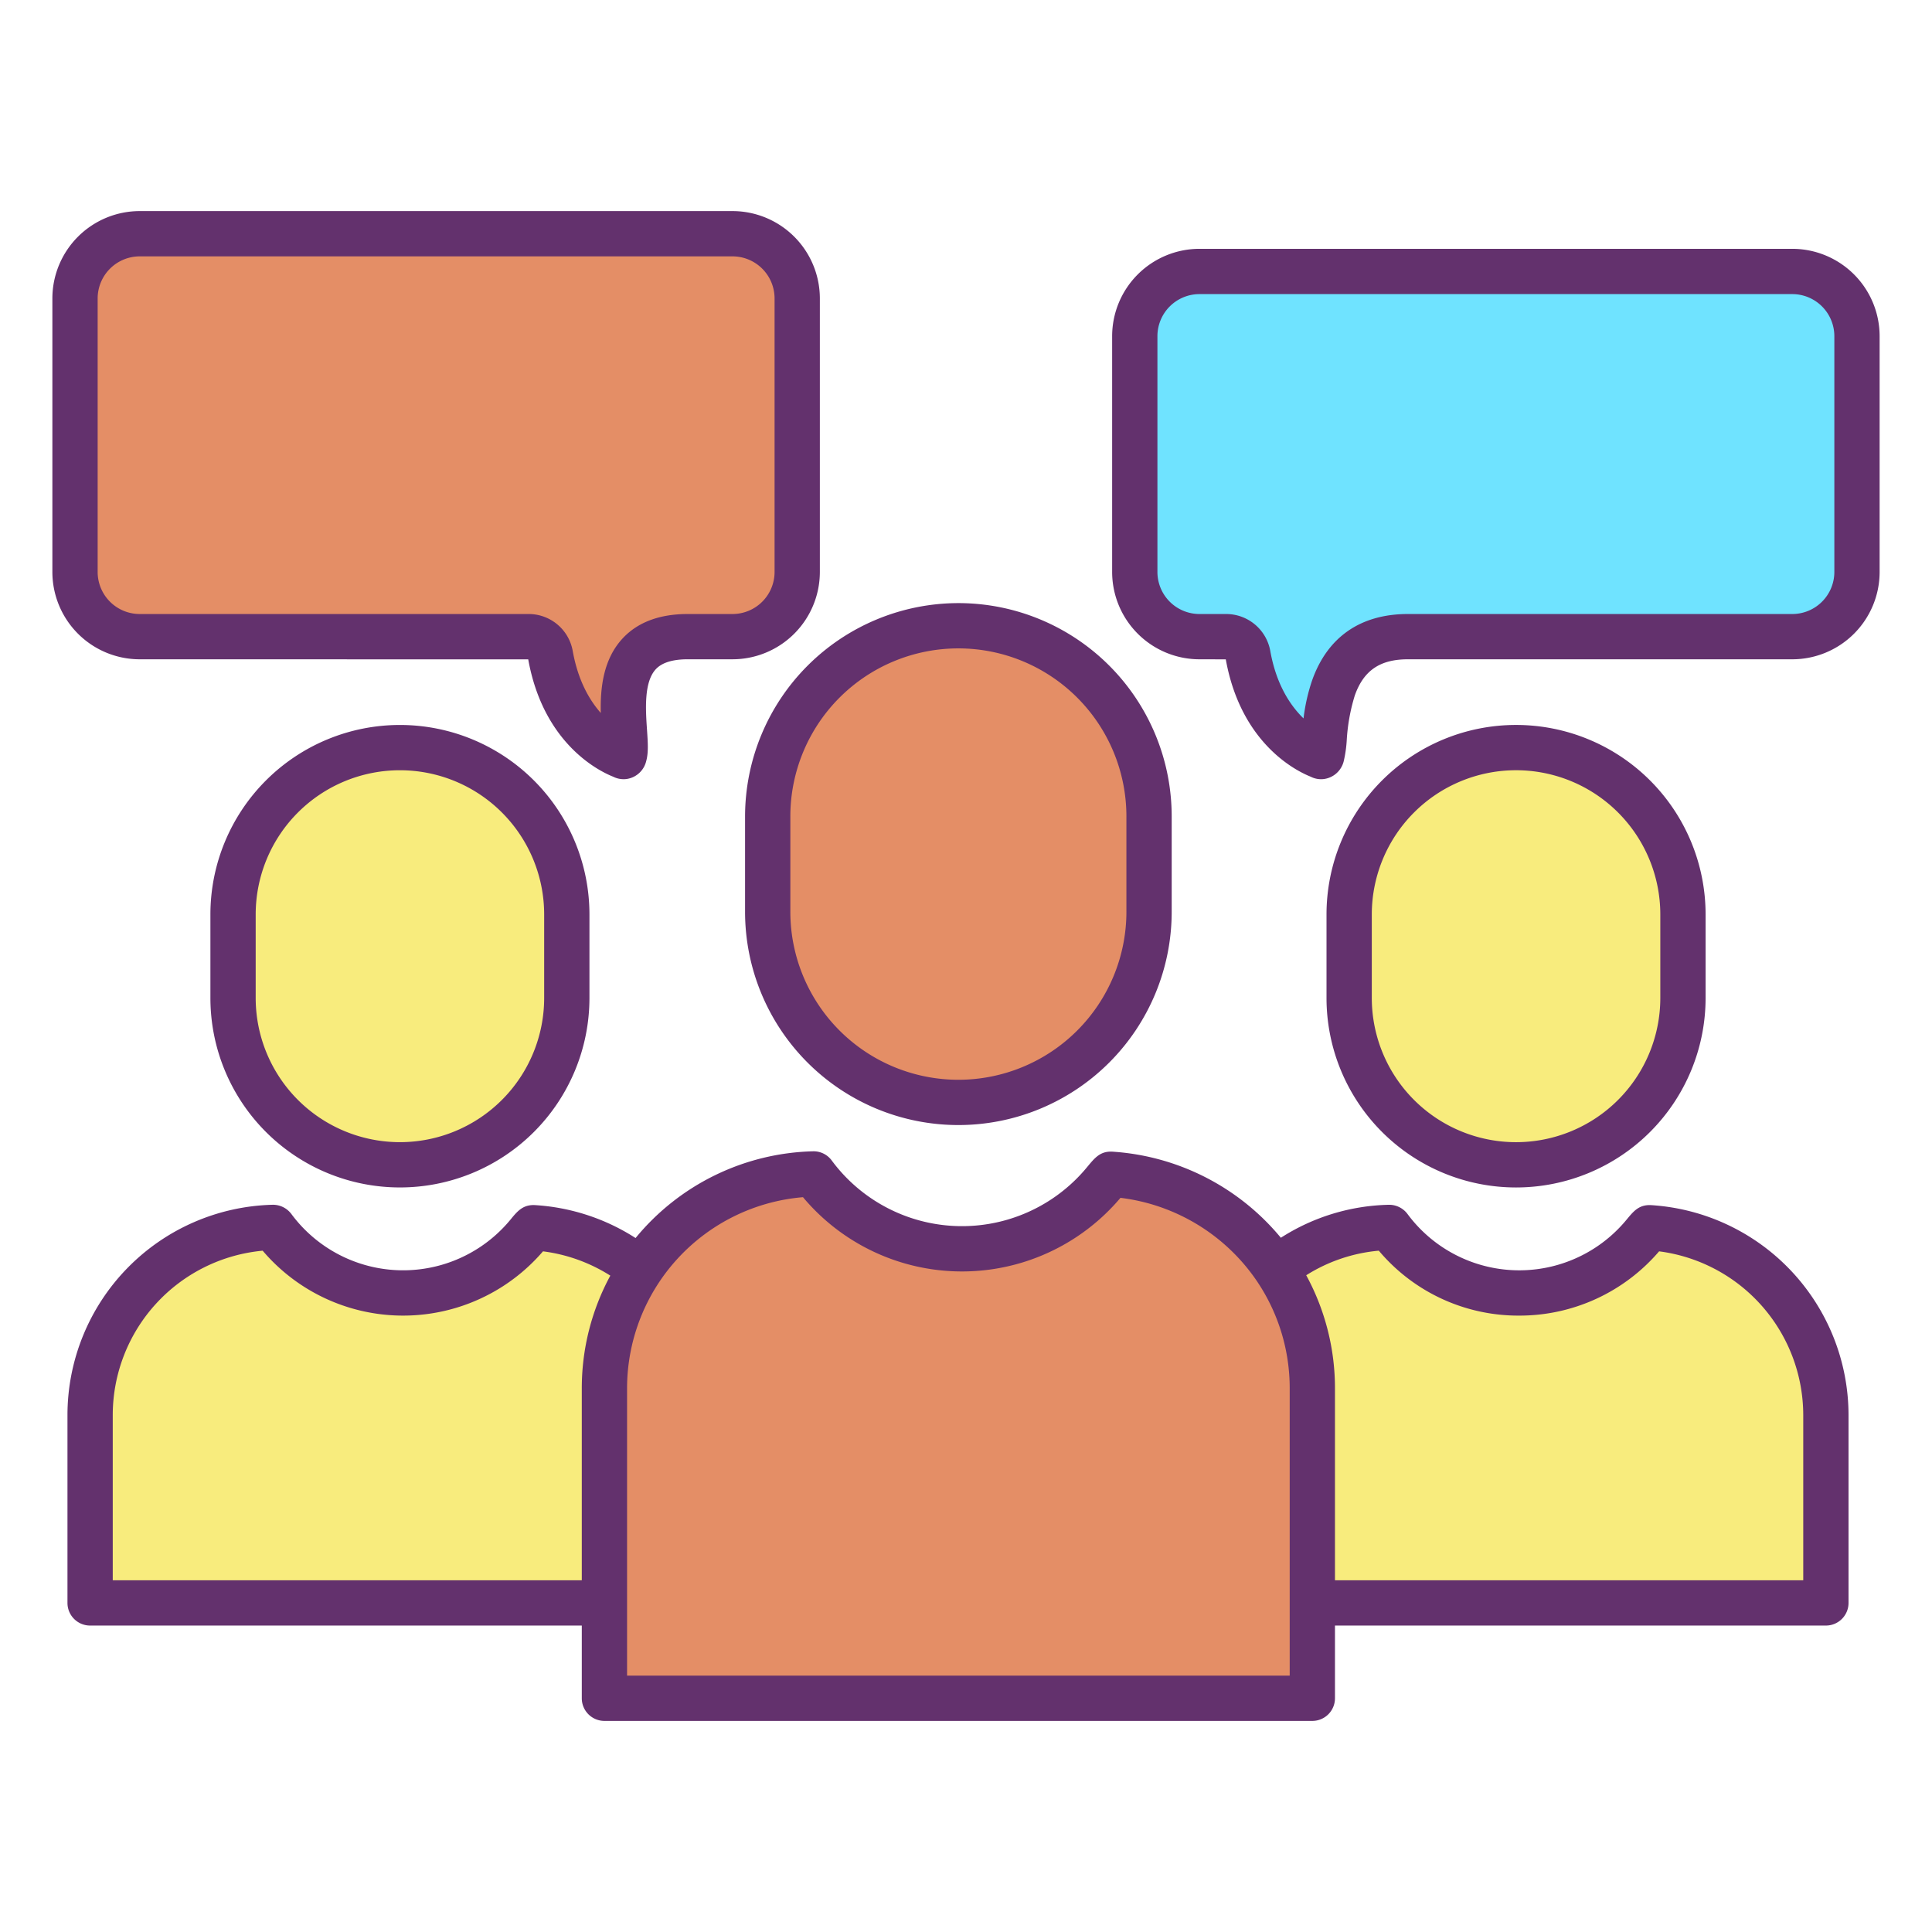 <?xml version="1.0"?>
<svg xmlns="http://www.w3.org/2000/svg" id="Layer_1" data-name="Layer 1" viewBox="0 0 512 512" width="512" height="512"><title>Customer feed back</title><path d="M492.12,89.08v62.51a17.133,17.133,0,0,1-17.14,17.13H373.11c-11.89,0-17.2,6.44-19.73,13.59s-2.27,14.99-3.05,17.78c-.11.38-.22.51-.33.33,0,0-15.39-4.87-19.28-26.92a5.919,5.919,0,0,0-5.87-4.78h-6.98a17.139,17.139,0,0,1-17.14-17.13V89.08a17.148,17.148,0,0,1,17.14-17.14H474.98A17.141,17.141,0,0,1,492.12,89.08Z" style="fill:#6fe3ff"/><path d="M483.88,375.03v49.76H347.78V367.94a56.568,56.568,0,0,0-9.61-31.63,49.539,49.539,0,0,1,30-11.03,42.839,42.839,0,0,0,67.6,1.66,12.652,12.652,0,0,1,1.4-1.58A49.773,49.773,0,0,1,483.88,375.03Z" style="fill:#f8ec7d"/><path d="M446,242.35v22.11a44.23,44.23,0,0,1-88.46,0V242.35a44.23,44.23,0,1,1,88.46,0Z" style="fill:#f8ec7d"/><path d="M338.17,336.31a56.568,56.568,0,0,1,9.61,31.63v82.12H160.18V367.94a56.843,56.843,0,0,1,55.41-56.83A48.943,48.943,0,0,0,292.82,313a15.272,15.272,0,0,1,1.6-1.81A56.822,56.822,0,0,1,338.17,336.31Z" style="fill:#e48e66"/><path d="M304.51,216.36v25.26a50.53,50.53,0,0,1-101.06,0V216.36a50.53,50.53,0,0,1,101.06,0Z" style="fill:#e48e66"/><path d="M211.27,79.08v72.51a17.139,17.139,0,0,1-17.14,17.13H182.26c-23.79,0-15.22,25.78-16.79,31.37-.1.38-.21.51-.33.33,0,0-15.38-4.87-19.28-26.92a5.911,5.911,0,0,0-5.87-4.78H37.02a17.133,17.133,0,0,1-17.14-17.13V79.08A17.141,17.141,0,0,1,37.02,61.94H194.13A17.148,17.148,0,0,1,211.27,79.08Z" style="fill:#e48e66"/><path d="M167.62,334.8l1.99,1.78a56.536,56.536,0,0,0-9.43,31.36v56.85H23.88V375.03a49.773,49.773,0,0,1,48.5-49.75,42.849,42.849,0,0,0,67.61,1.66,10.984,10.984,0,0,1,1.4-1.58A49.5,49.5,0,0,1,167.62,334.8Z" style="fill:#f8ec7d"/><path d="M150.21,242.35v22.11a44.225,44.225,0,1,1-88.45,0V242.35a44.225,44.225,0,1,1,88.45,0Z" style="fill:#f8ec7d"/><path d="M253.98,159.83a56.594,56.594,0,0,0-56.53,56.53v25.26a56.53,56.53,0,0,0,113.06,0V216.36a56.531,56.531,0,0,0-56.53-56.53Zm44.53,81.79a44.53,44.53,0,0,1-89.06,0V216.36a44.53,44.53,0,1,1,89.06,0Z" style="fill:#63316d"/><path d="M160.18,456.06h187.6a6,6,0,0,0,6-6V430.79h130.1a6,6,0,0,0,6-6V375.03a55.82,55.82,0,0,0-52.347-55.659c-.121-.007-.242-.011-.363-.011-2.906,0-4.279,1.655-6.04,3.776A36.84,36.84,0,0,1,373,321.716a6.051,6.051,0,0,0-4.974-2.434,55.125,55.125,0,0,0-28.587,8.737A63.226,63.226,0,0,0,294.784,305.2c-.121-.007-.242-.011-.364-.011-2.926,0-4.309,1.671-6.24,4a42.942,42.942,0,0,1-67.763-1.649,5.969,5.969,0,0,0-4.974-2.434,62.861,62.861,0,0,0-47.01,22.986,55.487,55.487,0,0,0-26.682-8.727c-.12-.007-.241-.011-.361-.011-2.943,0-4.378,1.75-6.04,3.776a36.85,36.85,0,0,1-58.144-1.42,6.087,6.087,0,0,0-4.976-2.434A55.772,55.772,0,0,0,17.88,375.03v49.76a6,6,0,0,0,6,6h130.3v19.27A6,6,0,0,0,160.18,456.06ZM402.61,348.65a48.693,48.693,0,0,0,37.068-17.032,43.813,43.813,0,0,1,38.2,43.412v43.76H353.78V367.94a62.561,62.561,0,0,0-7.618-29.984,43.156,43.156,0,0,1,19.237-6.511A48.307,48.307,0,0,0,402.61,348.65ZM212.8,317.267a54.951,54.951,0,0,0,84.136.171,51.205,51.205,0,0,1,36.255,22.213c.018.028.035.057.054.084s.03.049.047.073a50.615,50.615,0,0,1,8.492,28.132v76.12H166.18V367.94A50.845,50.845,0,0,1,212.8,317.267ZM29.88,418.79V375.03a43.779,43.779,0,0,1,39.731-43.583,48.857,48.857,0,0,0,74.286.171,43.5,43.5,0,0,1,17.845,6.438,62.574,62.574,0,0,0-7.562,29.884v50.85Z" style="fill:#63316d"/><path d="M452,264.46V242.35a50.23,50.23,0,0,0-100.46,0v22.11a50.23,50.23,0,0,0,100.46,0Zm-88.46,0V242.35a38.23,38.23,0,1,1,76.46,0v22.11a38.23,38.23,0,0,1-76.46,0Z" style="fill:#63316d"/><path d="M156.21,264.46V242.35a50.225,50.225,0,1,0-100.45,0v22.11a50.225,50.225,0,1,0,100.45,0Zm-88.45,0V242.35a38.225,38.225,0,1,1,76.45,0v22.11a38.225,38.225,0,1,1-76.45,0Z" style="fill:#63316d"/><path d="M498.12,151.59V89.08a23.166,23.166,0,0,0-23.14-23.14H317.87a23.167,23.167,0,0,0-23.14,23.14v62.51a23.161,23.161,0,0,0,23.14,23.13l6.975.014c4.022,22.368,18.714,29.587,22.484,31.091a6.038,6.038,0,0,0,3.578.62,6.273,6.273,0,0,0,5.2-4.74,33.017,33.017,0,0,0,.794-5.536,49.708,49.708,0,0,1,2.134-11.857c2.348-6.634,6.688-9.592,14.074-9.592H474.98A23.161,23.161,0,0,0,498.12,151.59Zm-12,0a11.147,11.147,0,0,1-11.14,11.13H373.11c-12.536,0-21.315,6.082-25.388,17.592a49.246,49.246,0,0,0-2.272,10.073c-3.407-3.3-7.224-8.873-8.824-17.94a11.884,11.884,0,0,0-11.776-9.725h-6.98a11.148,11.148,0,0,1-11.14-11.13V89.08a11.153,11.153,0,0,1,11.14-11.14H474.98a11.153,11.153,0,0,1,11.14,11.14Z" style="fill:#63316d"/><path d="M194.13,55.94H37.02A23.166,23.166,0,0,0,13.88,79.08v72.51a23.161,23.161,0,0,0,23.14,23.13l102.966.016c4.044,22.435,18.806,29.629,22.517,31.1a6.1,6.1,0,0,0,2.752.66,5.95,5.95,0,0,0,.993-.083,6.247,6.247,0,0,0,5.01-4.744c.616-2.233.436-4.877.208-8.218-.365-5.353-.865-12.684,2.345-16.12,1.621-1.734,4.463-2.614,8.449-2.614h11.87a23.161,23.161,0,0,0,23.14-23.13V79.08A23.167,23.167,0,0,0,194.13,55.94Zm11.14,95.65a11.148,11.148,0,0,1-11.14,11.13H182.26c-7.444,0-13.237,2.161-17.218,6.423-5.231,5.6-5.98,13.3-5.826,19.8-3.006-3.4-6.058-8.63-7.446-16.477a11.863,11.863,0,0,0-11.78-9.746H37.02a11.147,11.147,0,0,1-11.14-11.13V79.08A11.153,11.153,0,0,1,37.02,67.94H194.13a11.153,11.153,0,0,1,11.14,11.14Z" style="fill:#63316d"/></svg>
